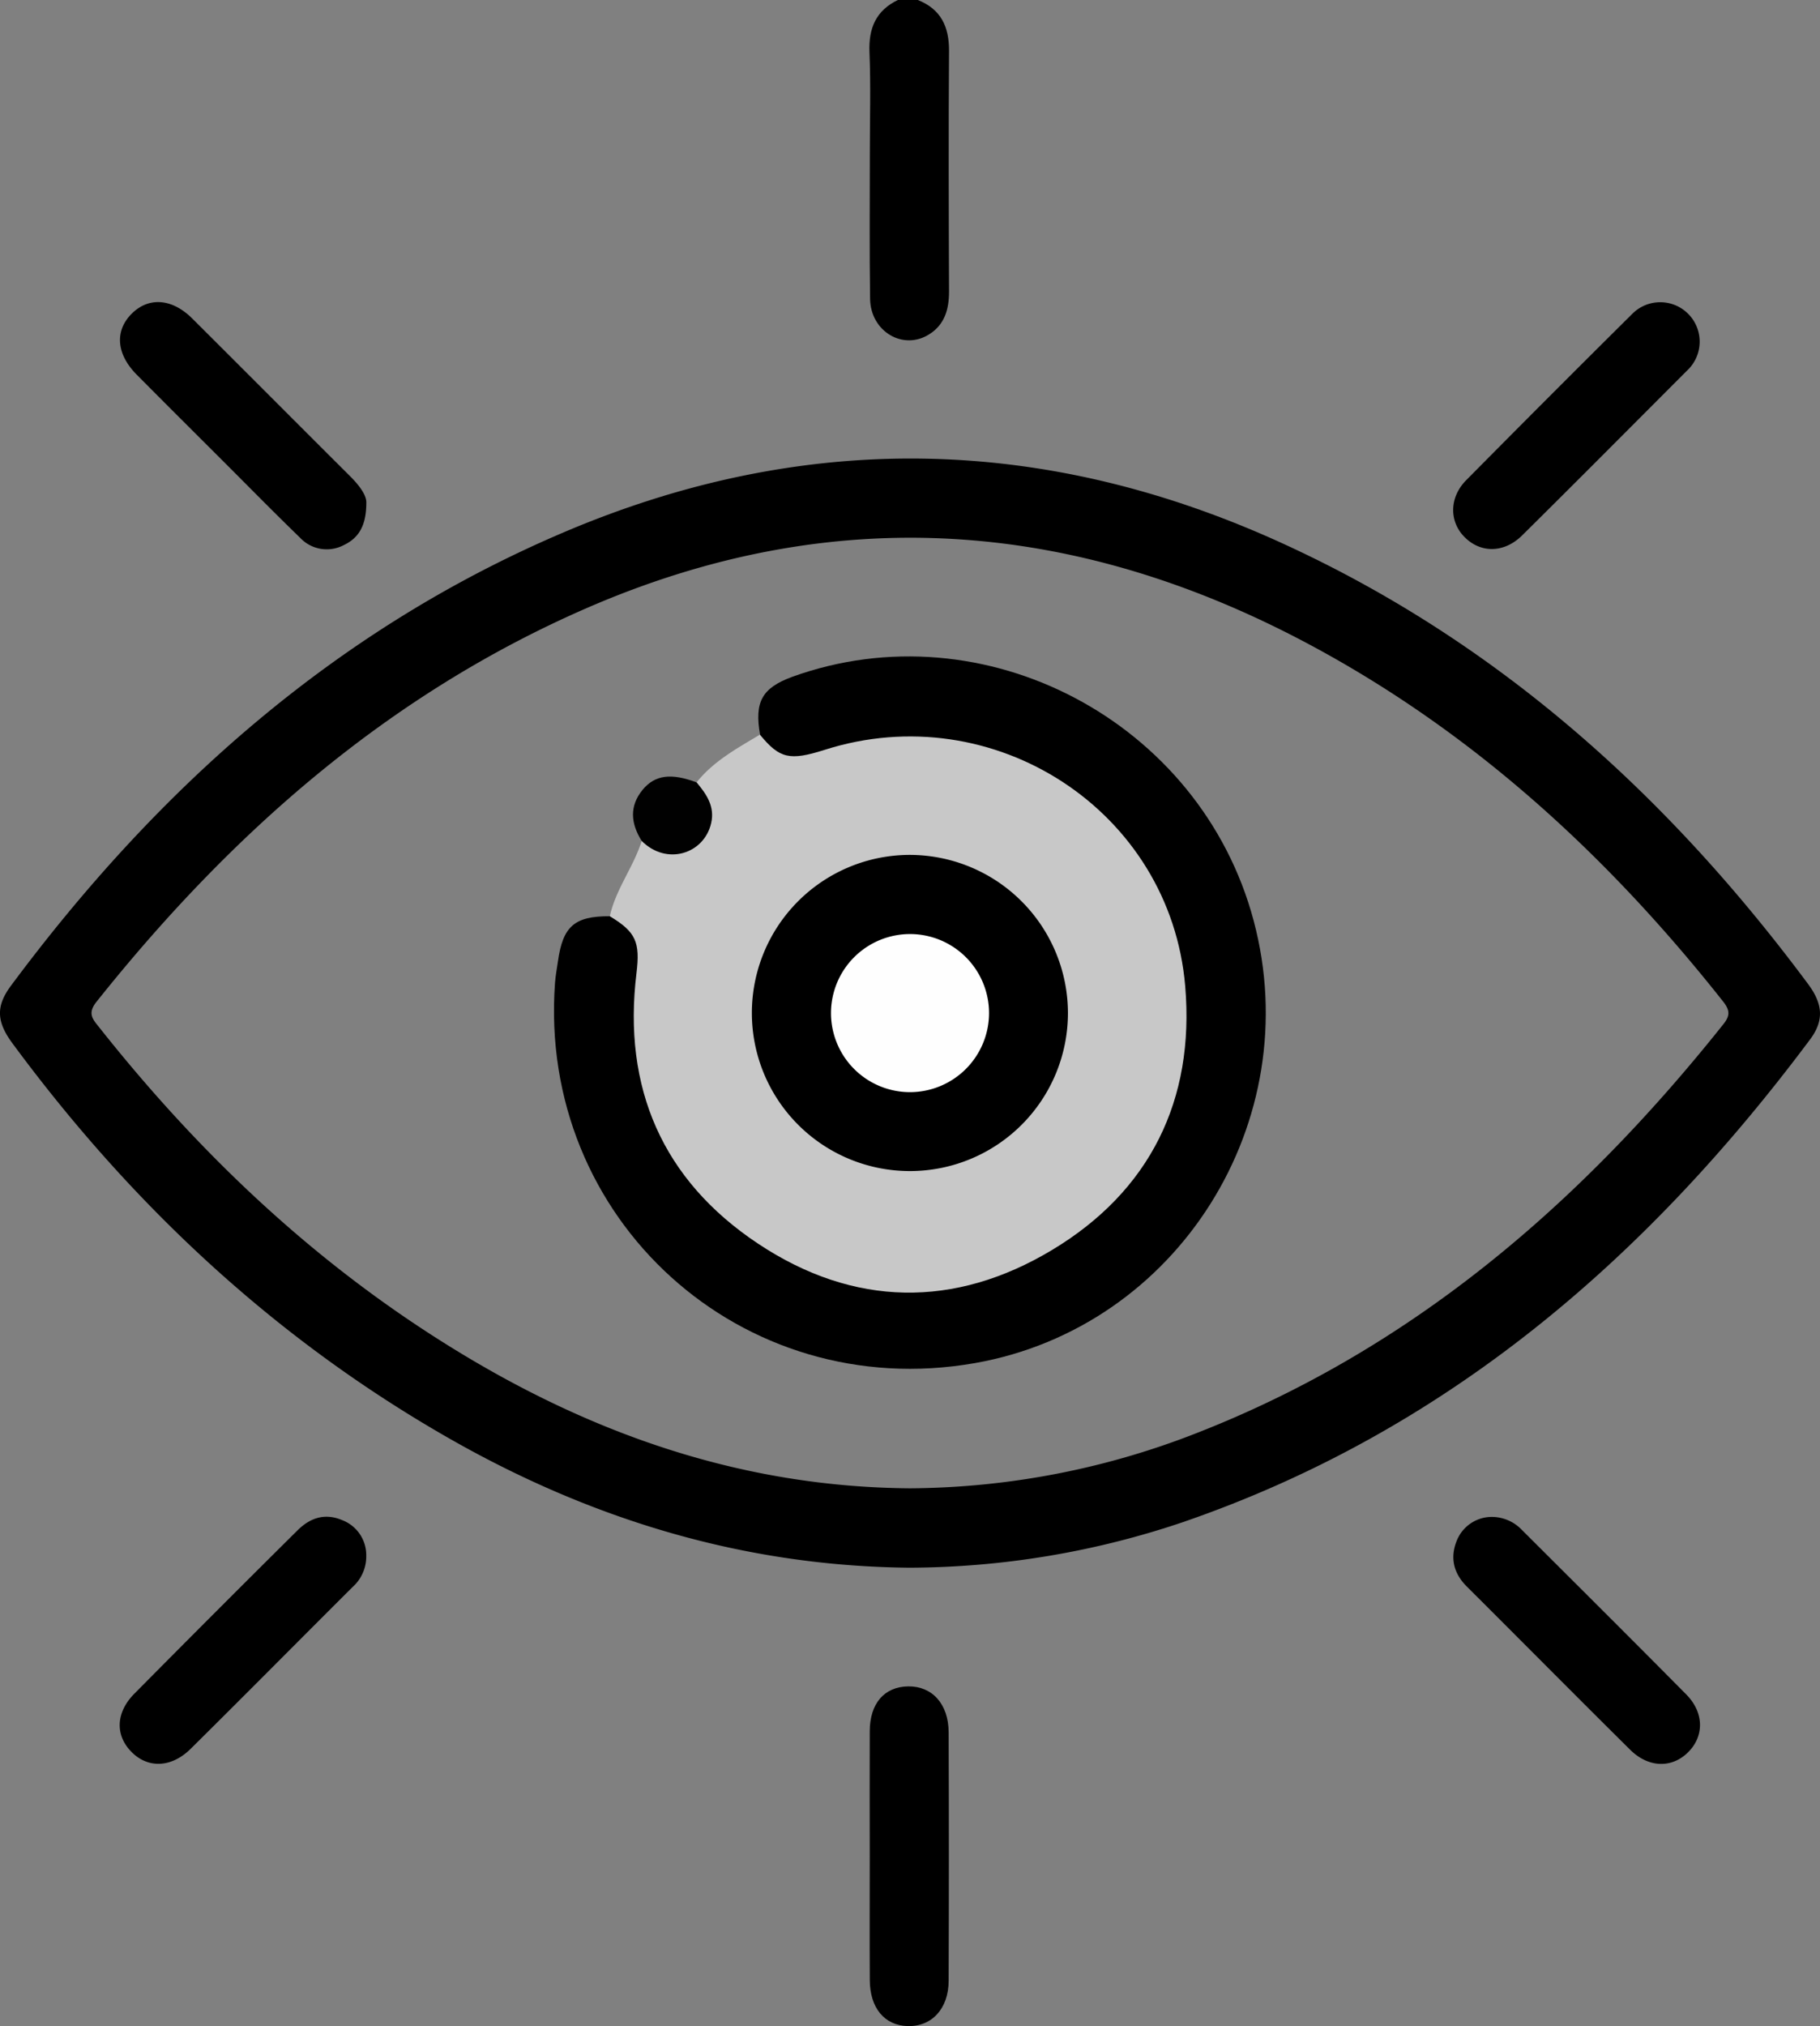 <?xml version="1.0" encoding="UTF-8"?> <svg xmlns="http://www.w3.org/2000/svg" id="Layer_1" data-name="Layer 1" viewBox="0 0 471.25 524.44"><rect x="0" y="0" width="471.25" height="524.44" fill="#808080" stroke="none"/> <defs> <style>.cls-1{fill:#c8c8c8;}.cls-2{fill:#010101;}.cls-3{fill:#fefefe;}</style> </defs> <path d="M278.56,5.89c6,2.37,8.12,6.94,8.08,13.2-.14,20.77-.08,41.54,0,62.31,0,4.52-1.11,8.48-5.1,11-6.73,4.3-15.2-.65-15.34-9.15-.19-12.43-.06-24.86-.07-37.28,0-8.86.27-17.72-.09-26.56-.25-6.25,1.69-10.83,7.44-13.56Z" transform="translate(-40.91 -5.89)"></path> <path d="M266.11,486.24c0-10.73-.05-21.45,0-32.17,0-7.28,3.8-11.59,9.95-11.68s10.45,4.5,10.48,11.86q.12,32.16,0,64.33c0,7.26-4.41,11.92-10.61,11.74-6-.17-9.77-4.67-9.81-11.92C266.06,507.68,266.11,497,266.11,486.24Z" transform="translate(-40.91 -5.89)"></path> <path d="M135.76,136c0,5.93-1.94,9.14-5.87,11a9.45,9.45,0,0,1-11.3-1.94c-6.48-6.27-12.81-12.71-19.19-19.09-7.71-7.7-15.44-15.38-23.11-23.12C71,97.51,70.59,91.51,75,87.1s10.47-4,15.75,1.29c13.63,13.57,27.2,27.21,40.83,40.78C133.94,131.53,135.82,134.05,135.76,136Z" transform="translate(-40.91 -5.89)"></path> <path d="M481,94.13a10.24,10.24,0,0,1-3.33,7.75c-14.19,14.21-28.35,28.46-42.63,42.59-4.72,4.66-10.84,4.63-15,.35-3.91-4-3.88-10.2.5-14.63q21.38-21.61,42.95-43A10.21,10.21,0,0,1,481,94.13Z" transform="translate(-40.91 -5.89)"></path> <path d="M135.74,408.52a10.62,10.62,0,0,1-3.55,8.17c-14,13.95-27.9,28-41.92,41.87-5,4.94-11.1,5.12-15.37.74s-3.94-10.22.78-15q21-21.21,42.24-42.27c3.29-3.28,7.12-4.57,11.62-2.66A9.68,9.68,0,0,1,135.74,408.52Z" transform="translate(-40.91 -5.89)"></path> <path d="M426.83,398.53a10.78,10.78,0,0,1,8.1,3.32c14.22,14.19,28.47,28.35,42.6,42.63,4.66,4.71,4.67,10.84.44,15s-10.26,4-15-.72c-14.14-14-28.17-28.17-42.28-42.23-3.38-3.37-4.34-7.34-2.65-11.68A9.78,9.78,0,0,1,426.83,398.53Z" transform="translate(-40.91 -5.89)"></path> <path d="M509.1,260.63C473.28,212.42,429.85,173,375,147.47,312.72,118.39,249.5,116.78,186.12,144c-58.7,25.16-104.59,66.2-142.35,117-3.94,5.29-3.8,9.29.33,14.9,30.82,41.78,68,76.59,113.25,102.38,36.86,21,76.37,33,119.08,33.39a223,223,0,0,0,70.71-11.77c68.21-23.45,120.1-68.2,162.57-125.12C513.2,270,512.92,265.78,509.1,260.63Zm-21.92,10.31c-37.34,46.89-81.54,84.9-138.27,106.6a206.26,206.26,0,0,1-72.38,13.58C233,390.81,193.67,377,157.11,354.25c-35.27-21.91-64.89-50.07-90.58-82.53-1.61-2-3-3.51-.71-6.43,34.69-43.53,75.41-79.55,127-102,64.1-27.87,126.72-23.06,187.69,9.72,42.39,22.79,77,54.7,106.69,92.27C488.84,267.43,488.87,268.82,487.18,270.94Z" transform="translate(-40.91 -5.89)"></path> <path class="cls-1" d="M198.81,243.05c1.53-7,6.14-12.74,8.26-19.51,1.62-1.34,3.2-.33,4.82,0,7.64,1.7,12-3,9.67-10.39-.51-1.6-1.58-3.1-.27-4.77,4.42-5.52,10.52-8.82,16.43-12.36.62-.34,1.38-.65,1.94-.26,5.57,3.85,11.25,2.38,17.13.79,38.48-10.39,75.06,10.26,89.08,44.78,12.45,30.66,1.1,68-26.78,87.49-46.48,32.43-109.43,3.56-116.42-52.37a59.28,59.28,0,0,1,.06-15.8c.82-5.65,1-10.85-3.47-15.19A2.89,2.89,0,0,1,198.81,243.05Z" transform="translate(-40.91 -5.89)"></path> <path d="M198.81,243.05c6.77,4.07,7.88,6.72,6.9,14.75-3.62,29.65,6.75,53.56,31.49,70s50.93,16.8,76.21,1.58,36.86-38.79,34.39-68.16C344,215.7,298.11,186,254.37,200c-9,2.85-11.6,2.23-16.65-3.9-1.51-8.52.48-12.12,8.26-15,49.76-18,105.76,11.5,119.53,63.07,13.9,52.06-19.68,105.33-72.21,114.55-60.36,10.59-113.19-37.26-108.68-98.46.14-1.86.49-3.71.76-5.56C186.65,245.65,189.66,243,198.81,243.05Z" transform="translate(-40.91 -5.89)"></path> <path class="cls-2" d="M221.29,208.41c2.55,3.05,4.75,6.22,3.76,10.54-1.83,8-11.57,11.07-18,4.59-2.79-4.47-3.26-8.94.26-13.23C210.51,206.44,214.73,205.94,221.29,208.41Z" transform="translate(-40.91 -5.89)"></path> <path d="M317.43,268.07a40.92,40.92,0,1,1-41-40.9A41,41,0,0,1,317.43,268.07Z" transform="translate(-40.91 -5.89)"></path> <path class="cls-3" d="M276.46,288.58A20.46,20.46,0,1,1,297,268.18,20.49,20.49,0,0,1,276.46,288.58Z" transform="translate(-40.91 -5.89)"></path> </svg> 